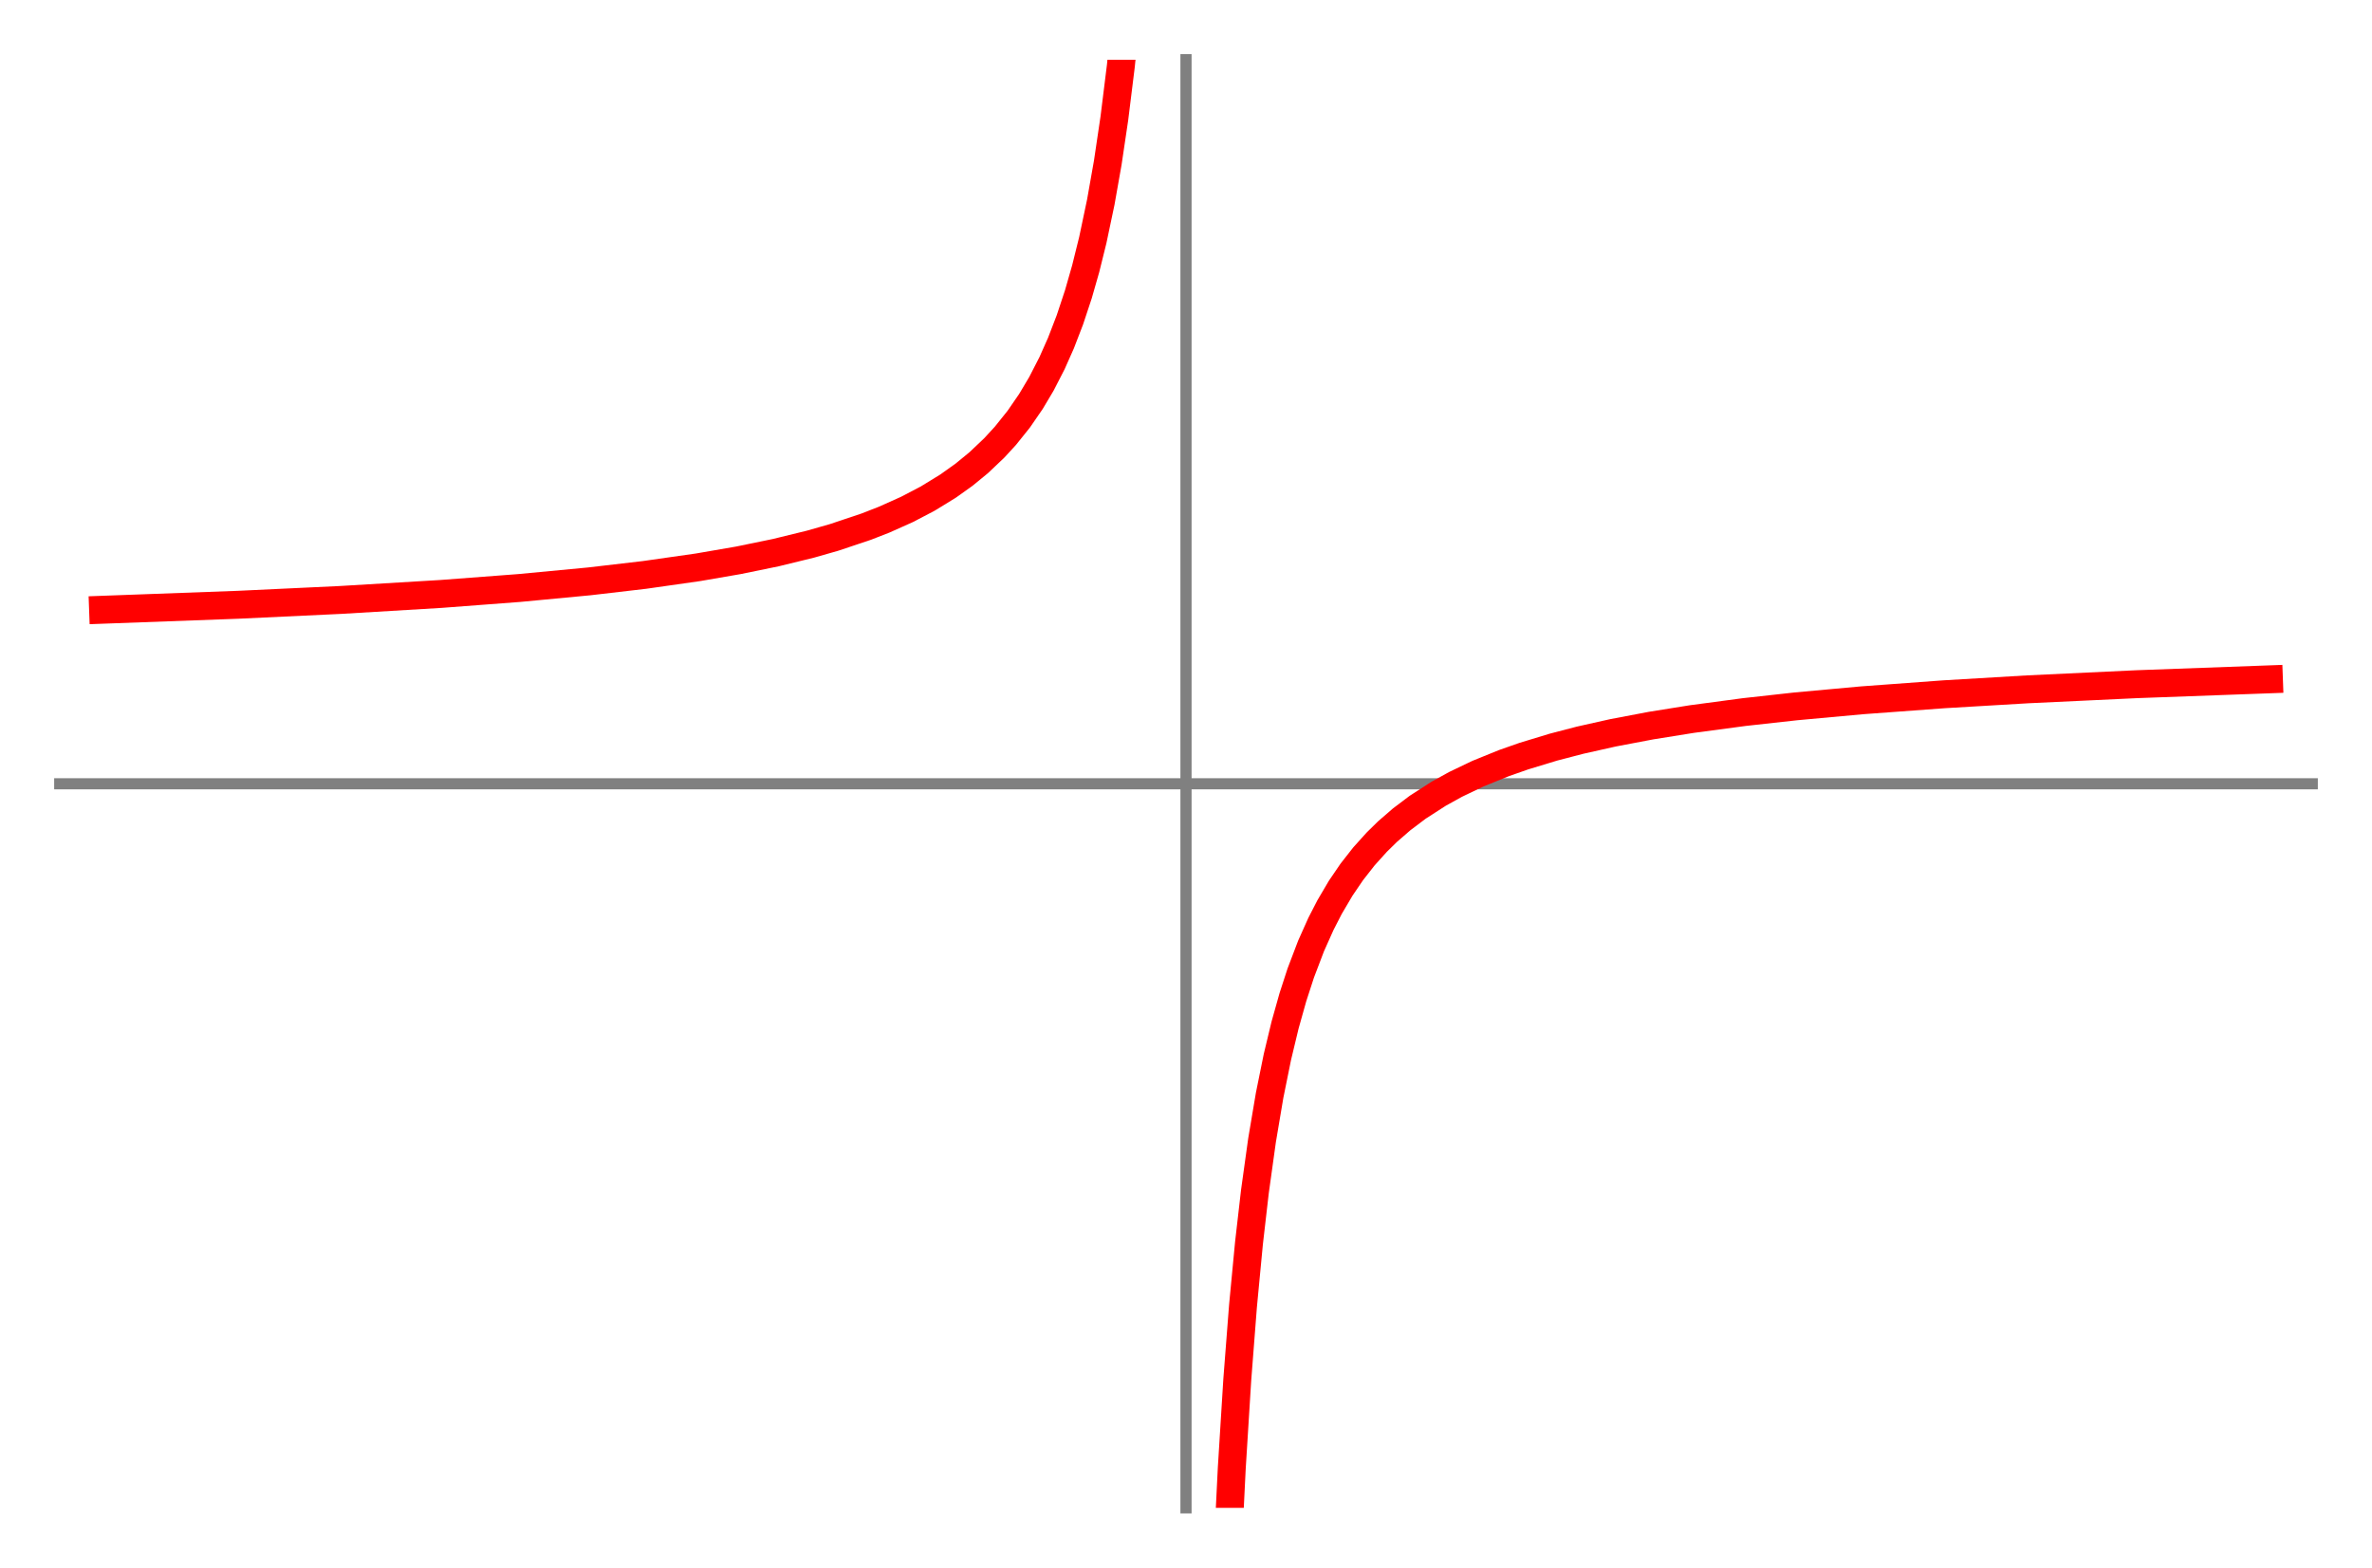<?xml version="1.0" encoding="utf-8" standalone="no"?>
<!DOCTYPE svg PUBLIC "-//W3C//DTD SVG 1.1//EN"
  "http://www.w3.org/Graphics/SVG/1.1/DTD/svg11.dtd">
<!-- Created with matplotlib (http://matplotlib.org/) -->
<svg height="280.8pt" version="1.1" viewBox="0 0 424.8 280.8" width="424.8pt" xmlns="http://www.w3.org/2000/svg" xmlns:xlink="http://www.w3.org/1999/xlink">
 <defs>
  <style type="text/css">
*{stroke-linecap:butt;stroke-linejoin:round;}
  </style>
 </defs>
 <g id="figure_1">
  <g id="patch_1">
   <path d="M 0 280.8 
L 424.8 280.8 
L 424.8 0 
L 0 0 
z
" style="fill:#ffffff;"/>
  </g>
  <g id="axes_1">
   <g id="patch_2">
    <path d="M 10.7 270.1 
L 414.1 270.1 
L 414.1 10.7 
L 10.7 10.7 
z
" style="fill:#ffffff;"/>
   </g>
   <g id="matplotlib.axis_1"/>
   <g id="matplotlib.axis_2"/>
   <g id="patch_3">
    <path d="M 212.4 270.1 
L 212.4 10.7 
" style="fill:none;stroke:#808080;stroke-linecap:square;stroke-linejoin:miter;stroke-width:2;"/>
   </g>
   <g id="patch_4">
    <path d="M 10.7 140.4 
L 414.1 140.4 
" style="fill:none;stroke:#808080;stroke-linecap:square;stroke-linejoin:miter;stroke-width:2;"/>
   </g>
   <g id="line2d_1">
    <path clip-path="url(#pc48a7c87f2)" d="M 18.458 109.222 
L 42.685 108.332 
L 60.991 107.47 
L 78.996 106.392 
L 92.995 105.33 
L 105.515 104.143 
L 115.427 102.987 
L 125.019 101.618 
L 132.229 100.373 
L 138.939 98.995 
L 145.131 97.48 
L 149.352 96.276 
L 155.14 94.337 
L 158.31 93.1 
L 162.431 91.256 
L 166.144 89.313 
L 169.798 87.071 
L 172.667 85.021 
L 175.279 82.879 
L 178.061 80.24 
L 180.063 78.06 
L 182.455 75.073 
L 184.628 71.913 
L 186.509 68.749 
L 188.413 65.04 
L 190.006 61.455 
L 191.613 57.279 
L 193.126 52.713 
L 194.433 48.148 
L 195.711 42.996 
L 197.143 36.193 
L 198.39 29.138 
L 199.569 21.203 
L 200.731 11.821 
L 201.887 0.42 
L 202.015 -1 
L 202.015 -1 
" style="fill:none;stroke:#ff0000;stroke-linecap:square;stroke-width:5;"/>
   </g>
   <g id="line2d_2">
    <path clip-path="url(#pc48a7c87f2)" d="M 219.671 281.8 
L 220.592 263.08 
L 221.584 247.136 
L 222.609 233.921 
L 223.681 222.662 
L 224.743 213.432 
L 226.019 204.256 
L 227.377 196.202 
L 228.77 189.333 
L 230.138 183.636 
L 231.545 178.625 
L 232.952 174.301 
L 234.794 169.46 
L 236.572 165.489 
L 238.105 162.504 
L 240.107 159.104 
L 242.096 156.182 
L 244.272 153.401 
L 246.583 150.837 
L 248.504 148.954 
L 251.004 146.785 
L 253.903 144.596 
L 257.659 142.178 
L 260.677 140.508 
L 264.69 138.585 
L 269.316 136.706 
L 272.907 135.445 
L 278.227 133.829 
L 282.976 132.593 
L 288.851 131.276 
L 295.708 129.974 
L 303.007 128.805 
L 312.369 127.555 
L 321.612 126.531 
L 333.447 125.448 
L 348.173 124.365 
L 363.139 123.48 
L 382.716 122.558 
L 406.342 121.693 
L 406.342 121.693 
" style="fill:none;stroke:#ff0000;stroke-linecap:square;stroke-width:5;"/>
   </g>
  </g>
 </g>
 <defs>
  <clipPath id="pc48a7c87f2">
   <rect height="259.4" width="403.4" x="10.7" y="10.7"/>
  </clipPath>
 </defs>
</svg>

